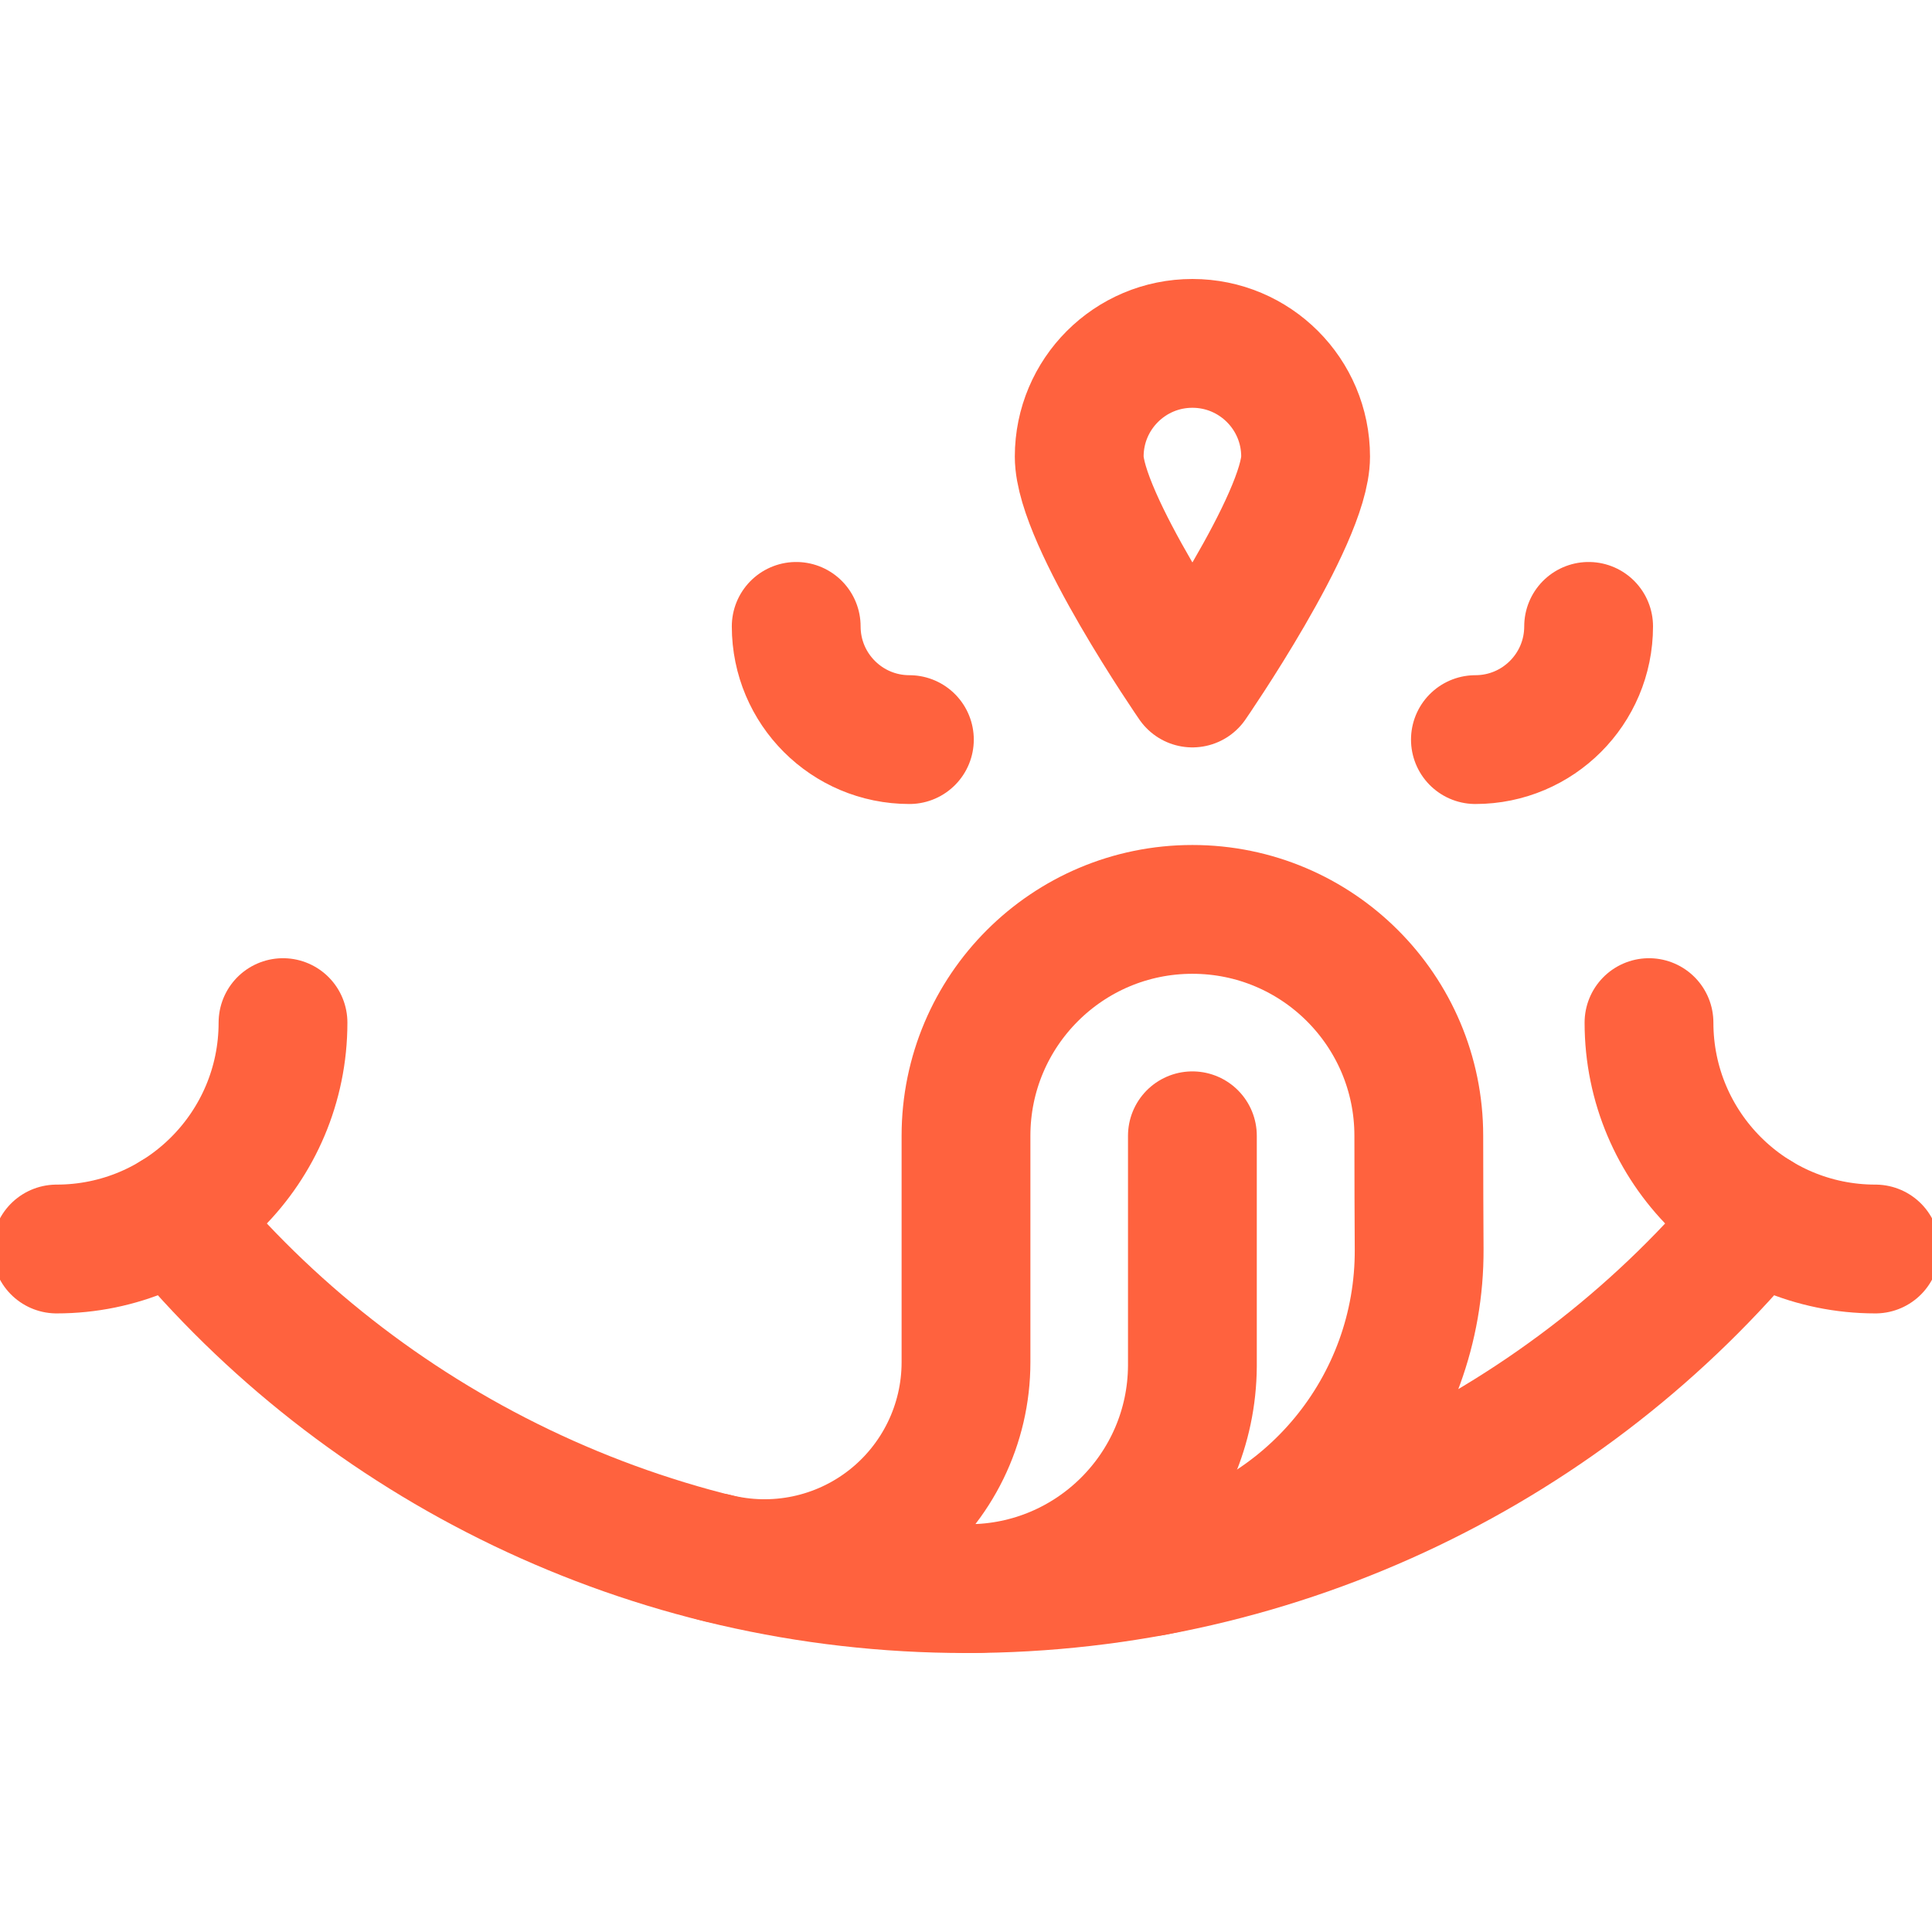 <svg width="60" height="60" viewBox="0 0 60 60" fill="none" xmlns="http://www.w3.org/2000/svg">
<g clip-path="url(#clip0_624_396)">
<path d="M58.242 38.789C54.359 38.789 51.211 35.641 51.211 31.758" stroke="#FF623E" stroke-width="4" stroke-miterlimit="10" stroke-linecap="round" stroke-linejoin="round"/>
<path d="M1.758 38.789C5.641 38.789 8.789 35.641 8.789 31.758" stroke="#FF623E" stroke-width="4" stroke-miterlimit="10" stroke-linecap="round" stroke-linejoin="round"/>
<path d="M37.031 10.664C38.973 10.664 40.547 12.238 40.547 14.18C40.547 16.121 37.031 21.211 37.031 21.211C37.031 21.211 33.516 16.121 33.516 14.18C33.516 12.238 35.09 10.664 37.031 10.664Z" stroke="#FF623E" stroke-width="4" stroke-miterlimit="10" stroke-linecap="round" stroke-linejoin="round"/>
<path d="M45.82 22.969C47.762 22.969 49.336 21.395 49.336 19.453" stroke="#FF623E" stroke-width="4" stroke-miterlimit="10" stroke-linecap="round" stroke-linejoin="round"/>
<path d="M28.242 22.969C26.3 22.969 24.727 21.395 24.727 19.453" stroke="#FF623E" stroke-width="4" stroke-miterlimit="10" stroke-linecap="round" stroke-linejoin="round"/>
<path d="M22.208 48.369C24.079 48.843 26.064 48.427 27.586 47.242C29.109 46.056 30 44.234 30 42.305V35.273C30 31.39 33.148 28.242 37.031 28.242C40.914 28.242 44.062 31.39 44.062 35.273C44.062 36.648 44.068 37.807 44.073 38.799C44.096 43.694 40.614 47.913 35.801 48.805C35.797 48.806 35.793 48.807 35.789 48.808" stroke="#FF623E" stroke-width="4" stroke-miterlimit="10" stroke-linecap="round" stroke-linejoin="round"/>
<path d="M30 49.336C30.032 49.336 30.063 49.336 30.095 49.336C33.91 49.325 37.005 46.243 37.031 42.429C37.031 42.388 37.031 42.346 37.031 42.305V35.273" stroke="#FF623E" stroke-width="4" stroke-miterlimit="10" stroke-linecap="round" stroke-linejoin="round"/>
<path d="M54.582 37.762C48.779 44.828 39.857 49.336 30 49.336C20.143 49.336 11.221 44.828 5.418 37.762" stroke="#FF623E" stroke-width="4" stroke-miterlimit="10" stroke-linecap="round" stroke-linejoin="round"/>
</g>
<defs>
<clipPath id="clip0_624_396">
<rect width="60" height="60" fill="white"/>
</clipPath>
</defs>
</svg>
